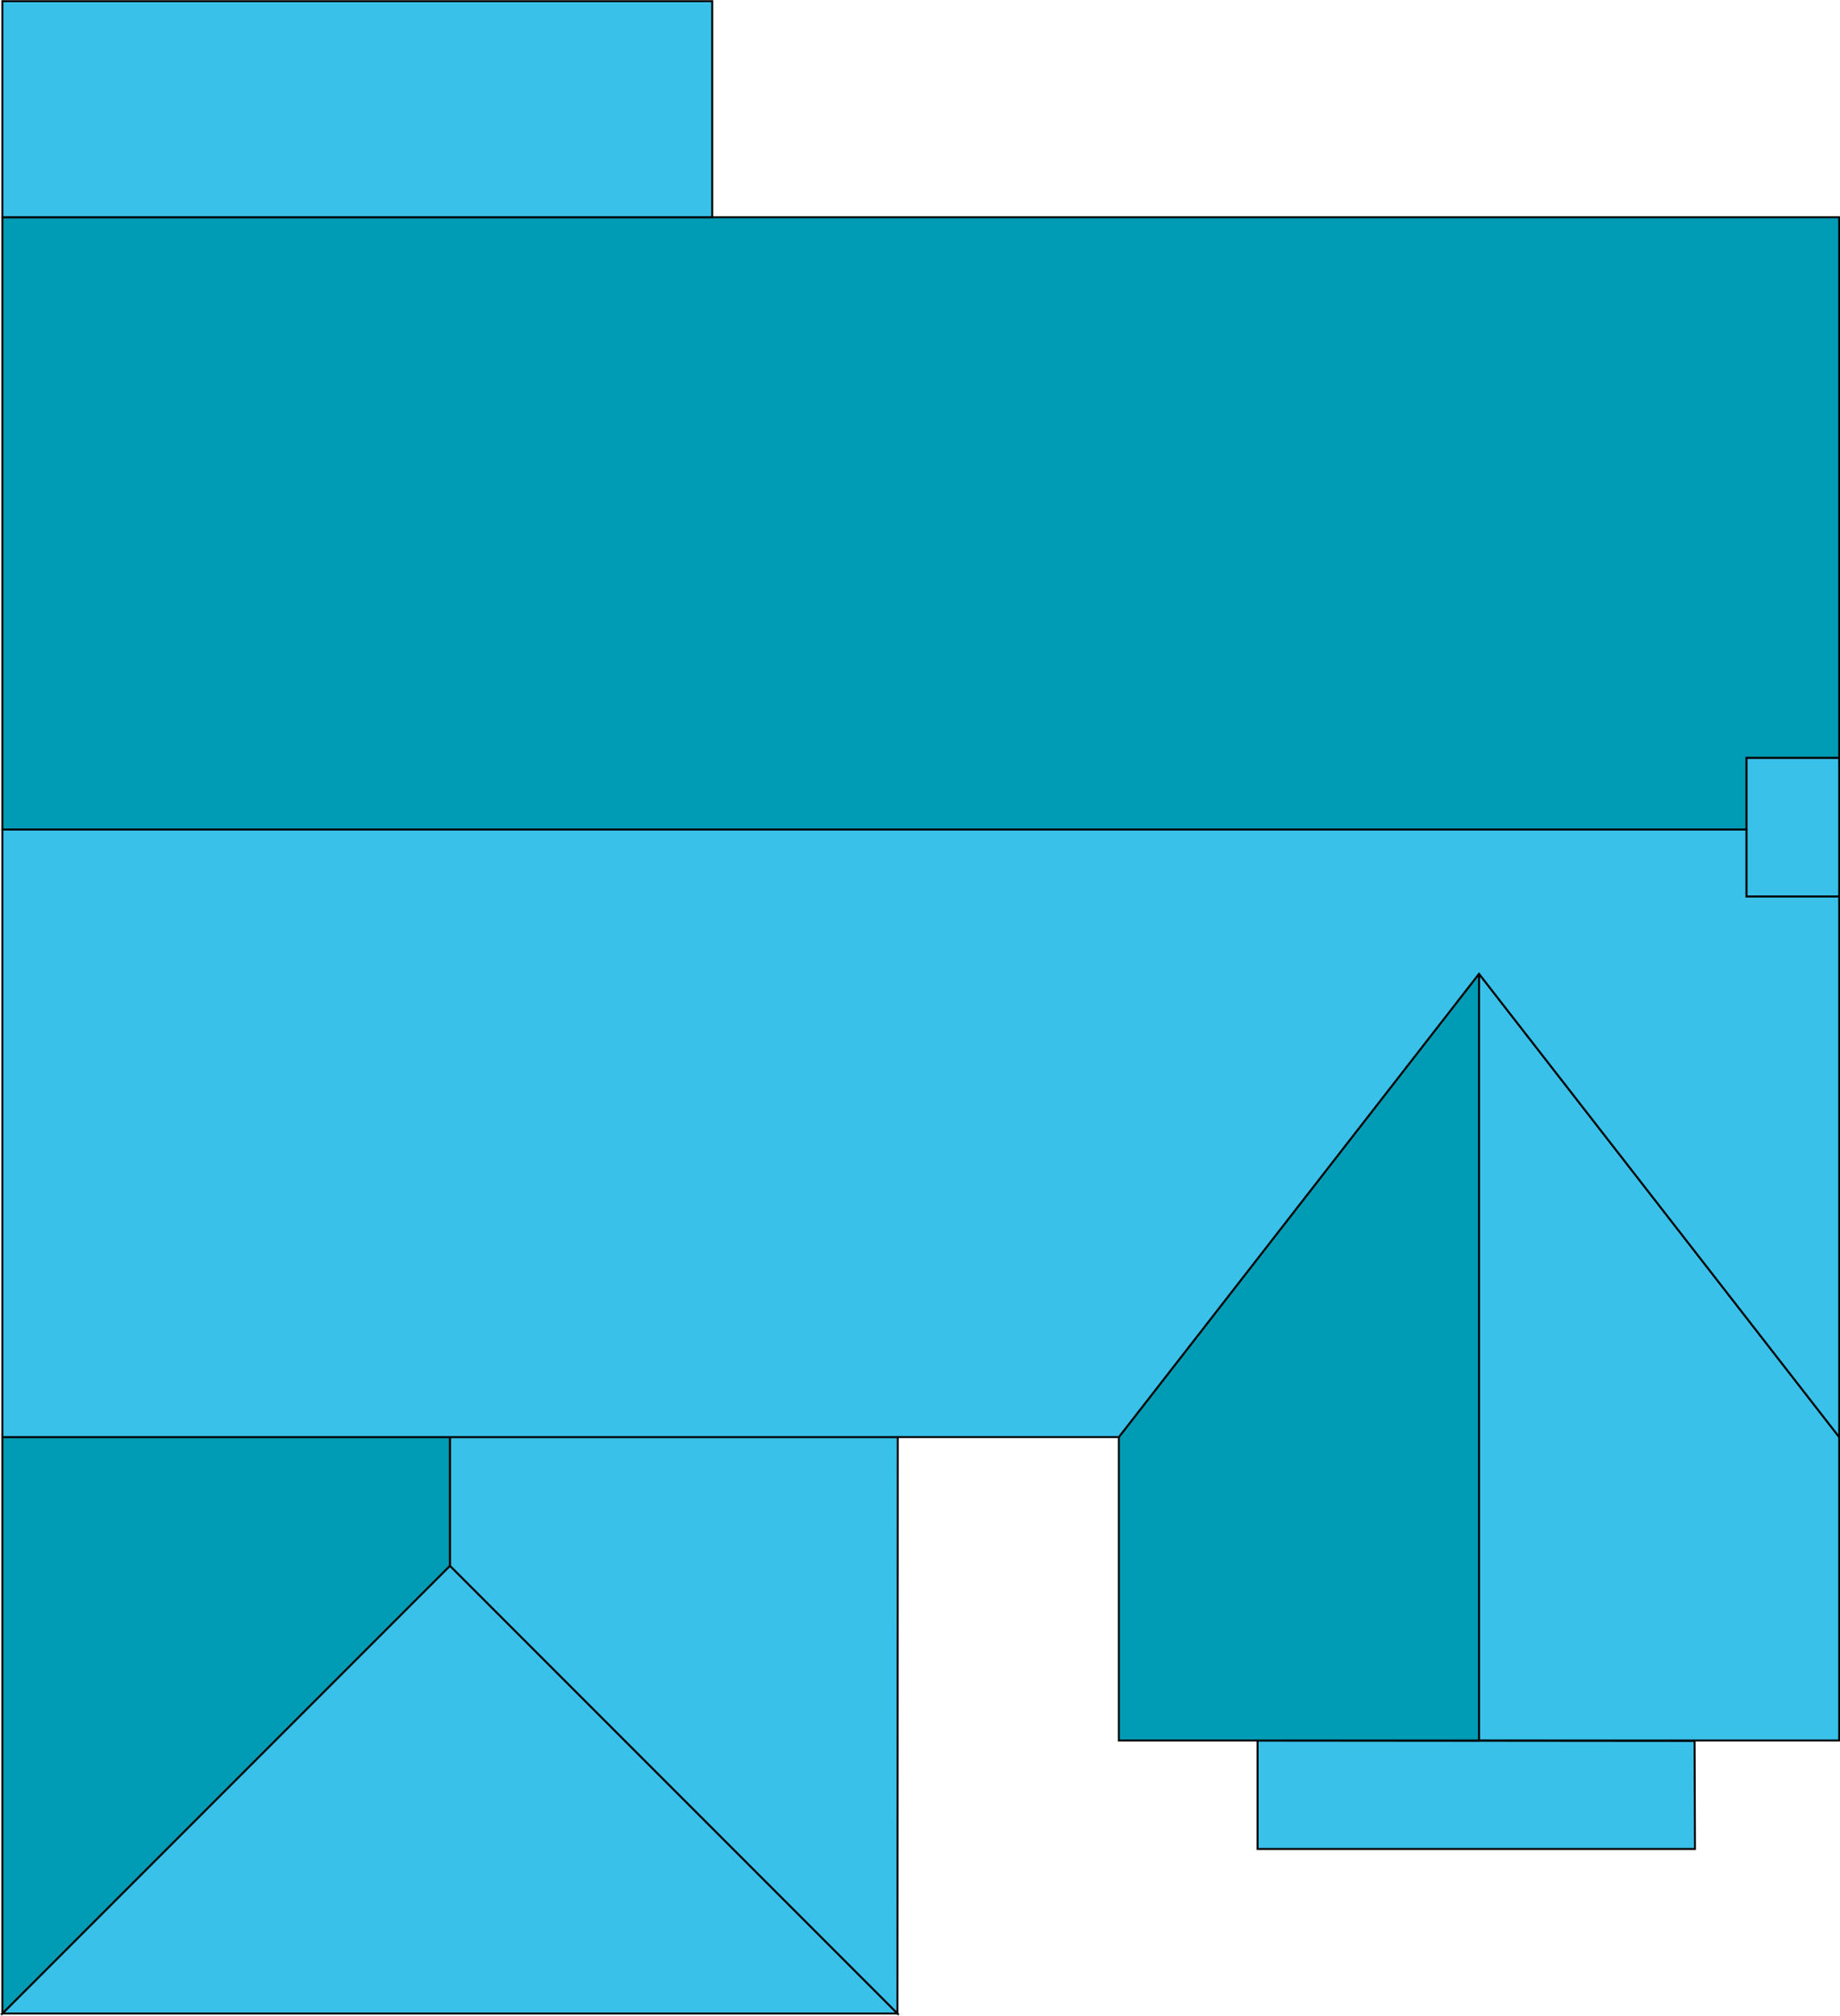 <svg xmlns="http://www.w3.org/2000/svg" viewBox="0 0 47.2 51.69" stroke="#000" stroke-miterlimit="10" stroke-width=".05" xmlns:v="https://vecta.io/nano"><g fill="#39c1e9"><path d="M47.18 44.63h-9.24V24.97l9.24 11.88v7.78z"/><path d="M32.26 47.41v-2.78l11.21.01.01 2.77H32.26z"/></g><path d="M28.7 44.63v-7.78l9.24-11.88v19.66H28.7z" fill="#009bb5"/><g fill="#39c1e9"><path d="M23.02 51.63L11.54 40.15v-3.3h11.49l-.01 14.78z"/><path d="M.06 51.63l11.48-11.48 11.48 11.48H.06z"/></g><path d="M.06 36.85h11.48v3.3L.06 51.63V36.85z" fill="#009bb5"/><g fill="#39c1e9"><path d="M44.8 19.43h2.38v3.56H44.8z"/><path d="M47.18 36.85V22.99H44.8v-1.72H.06v15.58H28.7l9.24-11.88 9.24 11.88z"/></g><path d="M47.18 19.43H44.8v1.84H.06V5.57h47.12v13.86z" fill="#009bb5"/><path d="M.06.03h18.21v5.54H.06z" fill="#39c1e9"/></svg>